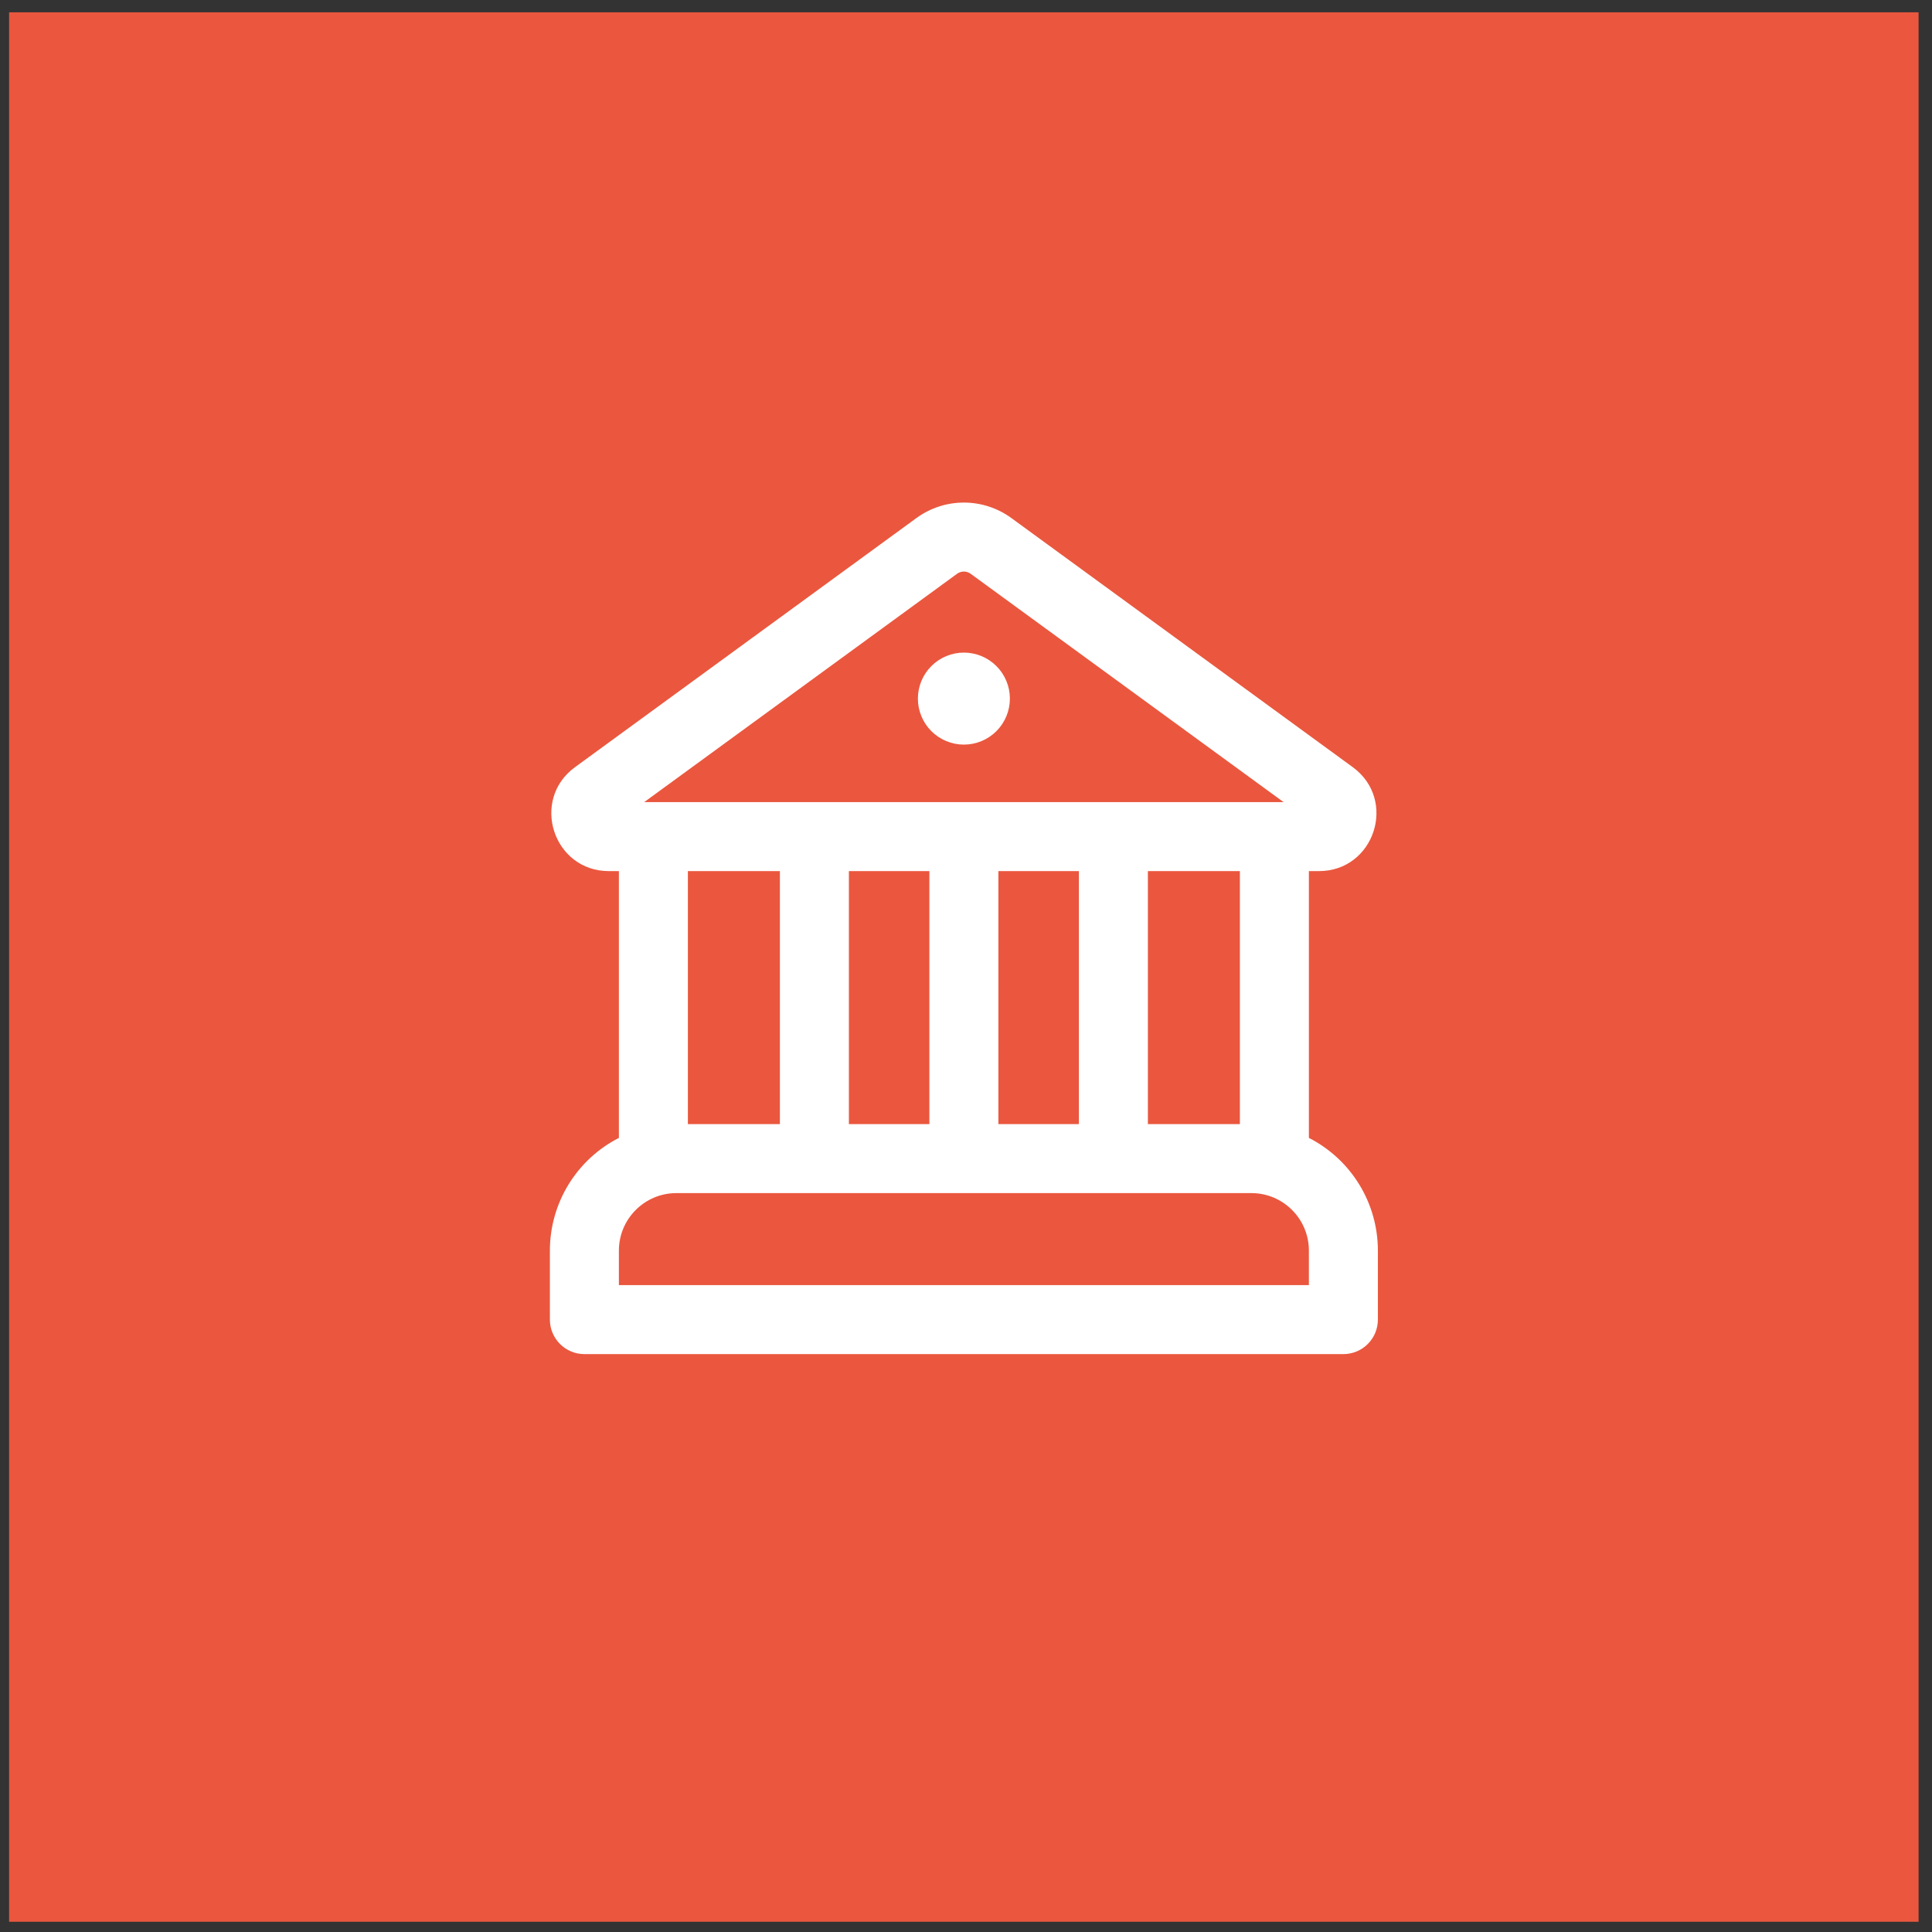 <svg width="140" height="140" viewBox="0 0 140 140" fill="none" xmlns="http://www.w3.org/2000/svg">
<rect x="0" y="0" width="140" height="140" fill="#333333" stroke="none"/>
<rect x="0.66" y="0.891" width="138.367" height="138.367" fill="#EA573E"/>
<path d="M73.18 50.624C73.18 51.508 72.829 52.355 72.204 52.981C71.579 53.606 70.731 53.957 69.847 53.957C68.963 53.957 68.115 53.606 67.49 52.981C66.865 52.355 66.514 51.508 66.514 50.624C66.514 49.739 66.865 48.892 67.49 48.267C68.115 47.641 68.963 47.29 69.847 47.29C70.731 47.29 71.579 47.641 72.204 48.267C72.829 48.892 73.18 49.739 73.18 50.624ZM73.287 37.54C72.288 36.811 71.084 36.418 69.847 36.418C68.611 36.418 67.406 36.811 66.407 37.54L41.67 55.59C38.41 57.967 40.094 63.124 44.124 63.124H44.847V82.457C43.342 83.225 42.078 84.394 41.196 85.835C40.314 87.277 39.847 88.934 39.847 90.624V95.624C39.847 97 40.967 98.124 42.347 98.124H97.347C98.01 98.124 98.646 97.86 99.115 97.391C99.584 96.922 99.847 96.287 99.847 95.624V90.624C99.847 88.934 99.381 87.277 98.498 85.835C97.616 84.394 96.352 83.225 94.847 82.457V63.124H95.57C99.604 63.124 101.28 57.967 98.024 55.59L73.287 37.54ZM69.354 41.577C69.497 41.473 69.669 41.416 69.846 41.416C70.022 41.416 70.194 41.473 70.337 41.577L93.014 58.124H46.681L69.354 41.577ZM89.847 63.124V81.457H83.18V63.124H89.847ZM78.18 63.124V81.457H72.347V63.124H78.18ZM67.347 63.124V81.457H61.514V63.124H67.347ZM49.014 86.457H90.68C92.981 86.457 94.847 88.324 94.847 90.624V93.124H44.847V90.624C44.847 88.324 46.714 86.457 49.014 86.457ZM49.847 81.457V63.124H56.514V81.457H49.847Z" fill="white"/>
</svg>
